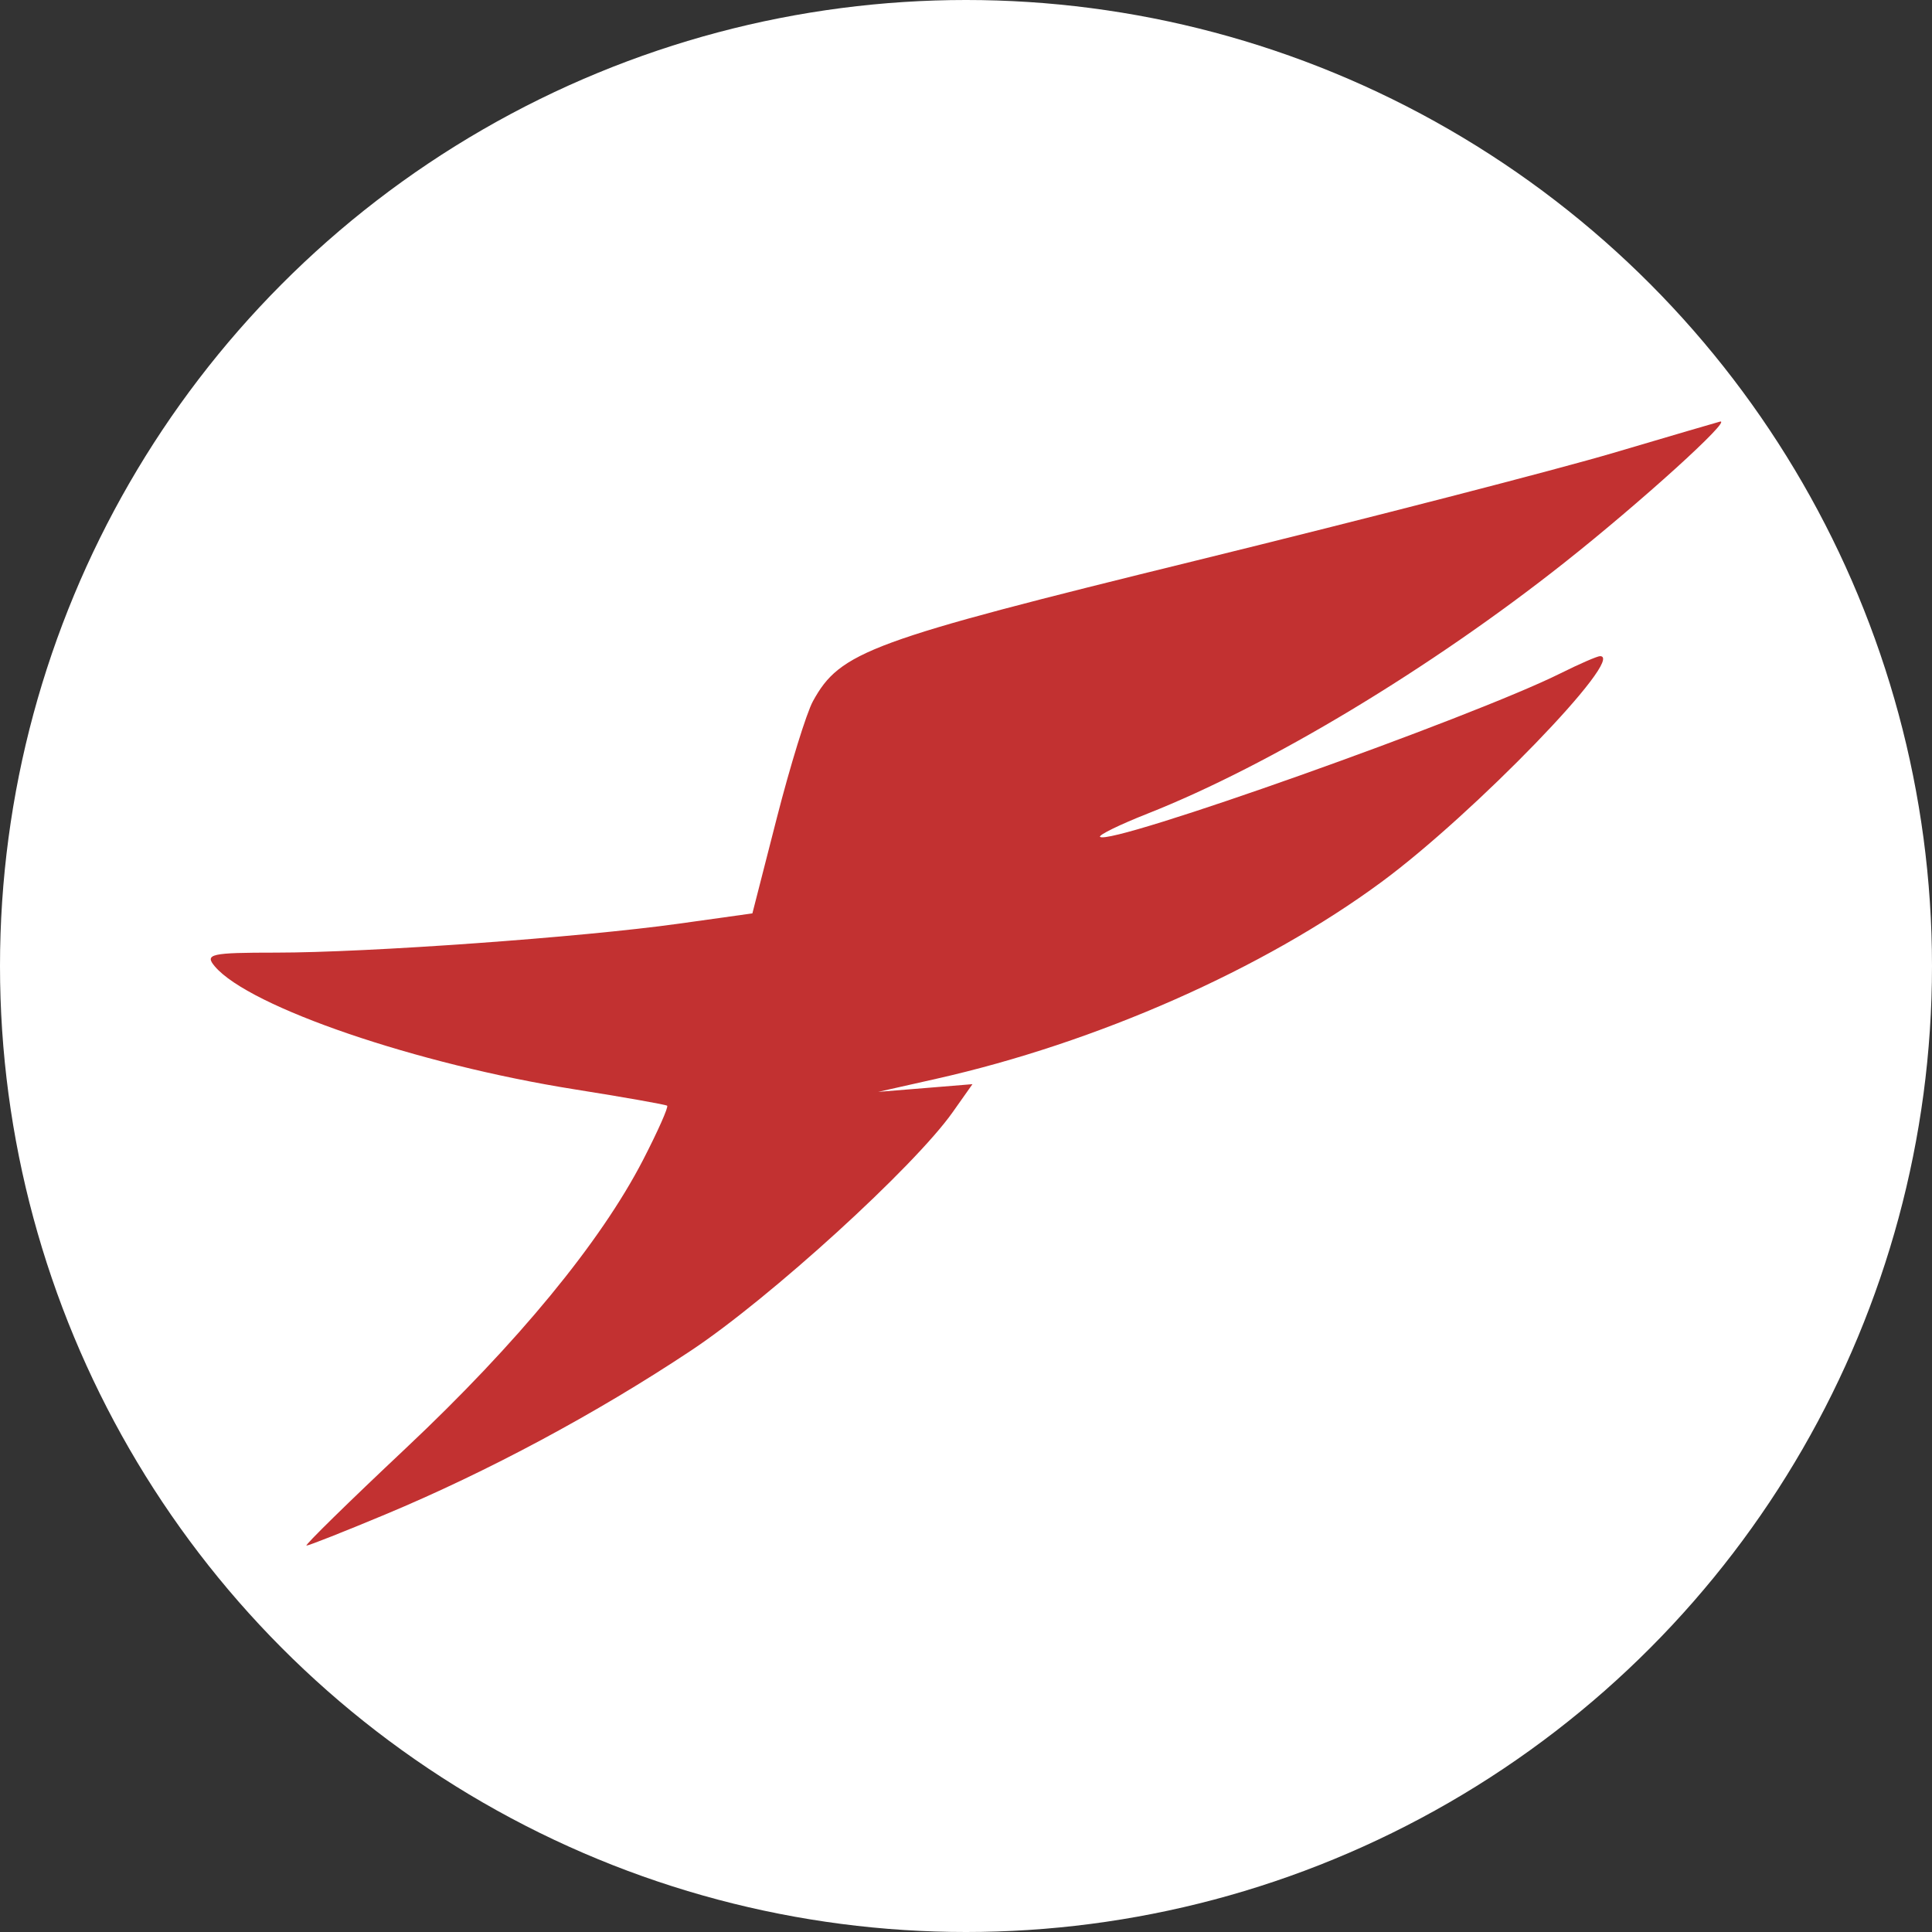 <svg width="55" height="55" viewBox="0 0 55 55" fill="none" xmlns="http://www.w3.org/2000/svg">
<rect x="0" y="0" width="55" height="55" fill="#333333" stroke="none"/>
<circle cx="27.5" cy="27.5" r="27.5" fill="white"/>
<path fill-rule="evenodd" clip-rule="evenodd" d="M45.932 12.892C44.328 13.367 38.979 14.747 34.046 15.959C24.74 18.244 23.918 18.546 23.141 19.965C22.959 20.299 22.496 21.794 22.114 23.287L21.419 26.002L19.311 26.297C16.544 26.683 10.476 27.119 7.86 27.119C5.995 27.119 5.817 27.159 6.116 27.512C7.098 28.669 11.866 30.299 16.362 31.012C17.764 31.235 18.948 31.444 18.992 31.477C19.036 31.51 18.727 32.205 18.307 33.02C17.098 35.363 14.734 38.236 11.549 41.232C9.93 42.755 8.659 44 8.725 44C8.791 44 9.797 43.603 10.96 43.117C13.883 41.897 16.971 40.242 19.673 38.447C21.924 36.952 26.026 33.214 27.122 31.66L27.684 30.864L26.343 30.974L25.001 31.083L26.65 30.712C31.227 29.682 35.968 27.587 39.329 25.108C41.958 23.17 46.304 18.679 45.551 18.679C45.471 18.679 44.967 18.898 44.431 19.165C41.899 20.429 31.589 24.091 31.316 23.823C31.265 23.774 31.878 23.474 32.679 23.158C36.148 21.787 40.728 19.029 44.537 16.016C46.706 14.3 49.334 11.918 48.965 12.002C48.902 12.017 47.537 12.417 45.932 12.892Z" fill="#C23131"/>
</svg>
